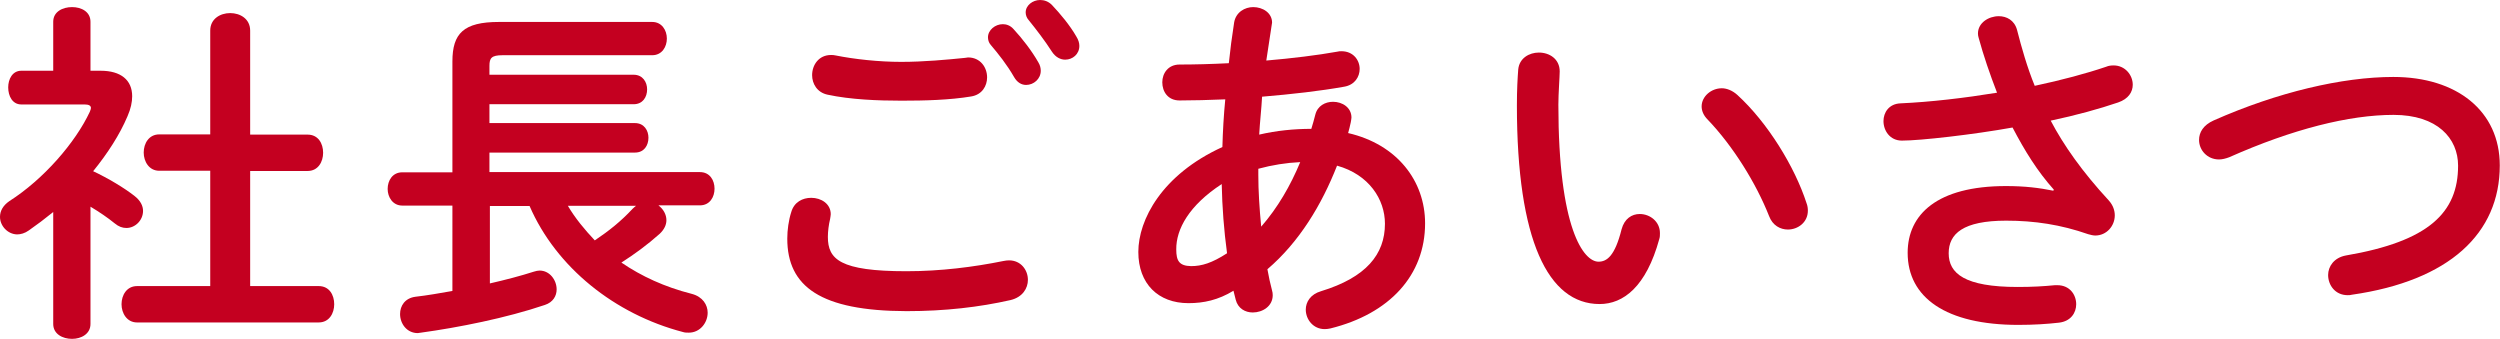 <!-- Generator: Adobe Illustrator 25.0.1, SVG Export Plug-In  -->
<svg version="1.1" xmlns="http://www.w3.org/2000/svg" xmlns:xlink="http://www.w3.org/1999/xlink" x="0px" y="0px"
	 width="112.73px" height="15.29px" viewBox="0 0 112.73 15.29" style="overflow:visible;enable-background:new 0 0 112.73 15.29;"
	 xml:space="preserve">
<style type="text/css">
	.st0{fill:#C40020;}
</style>
<defs>
</defs>
<g>
	<path class="st0" d="M4.08,14.61c0,0.45-0.42,0.67-0.83,0.67c-0.43,0-0.85-0.22-0.85-0.67V9.56c-0.37,0.3-0.74,0.58-1.1,0.83
		c-0.18,0.13-0.37,0.18-0.53,0.18C0.34,10.56,0,10.18,0,9.78c0-0.26,0.13-0.51,0.42-0.71c1.55-0.99,2.98-2.64,3.63-4.03
		C4.08,4.96,4.1,4.91,4.1,4.87c0-0.11-0.1-0.16-0.29-0.16H0.96c-0.4,0-0.59-0.38-0.59-0.77c0-0.37,0.19-0.75,0.59-0.75H2.4V0.98
		c0-0.45,0.42-0.66,0.85-0.66c0.42,0,0.83,0.21,0.83,0.66v2.21h0.46c0.91,0,1.42,0.42,1.42,1.15c0,0.26-0.06,0.56-0.21,0.9
		c-0.35,0.83-0.9,1.68-1.55,2.48C4.88,8.04,5.6,8.47,6.07,8.84c0.27,0.21,0.38,0.45,0.38,0.67c0,0.42-0.35,0.77-0.75,0.77
		c-0.18,0-0.35-0.06-0.53-0.21C4.85,9.81,4.48,9.56,4.08,9.32V14.61z M9.48,7.7h-2.3c-0.46,0-0.7-0.42-0.7-0.82
		c0-0.42,0.24-0.82,0.7-0.82h2.3V1.38c0-0.53,0.45-0.79,0.9-0.79s0.9,0.26,0.9,0.79v4.69h2.59c0.48,0,0.7,0.4,0.7,0.82
		c0,0.4-0.22,0.82-0.7,0.82h-2.59v5.19h3.09c0.48,0,0.7,0.4,0.7,0.82c0,0.4-0.22,0.82-0.7,0.82H6.18c-0.46,0-0.7-0.42-0.7-0.82
		c0-0.42,0.24-0.82,0.7-0.82h3.3V7.7z"/>
	<path class="st0" d="M29.7,9.27c0.21,0.16,0.35,0.4,0.35,0.66c0,0.21-0.1,0.42-0.3,0.61c-0.56,0.5-1.15,0.93-1.73,1.3
		c0.91,0.62,1.95,1.1,3.17,1.41c0.5,0.13,0.72,0.5,0.72,0.85c0,0.45-0.34,0.9-0.85,0.9c-0.1,0-0.18,0-0.27-0.03
		c-3.06-0.8-5.71-2.91-6.91-5.68h-1.79v3.49c0.7-0.16,1.39-0.34,1.98-0.53c0.1-0.03,0.18-0.05,0.26-0.05c0.46,0,0.77,0.43,0.77,0.85
		c0,0.29-0.16,0.58-0.53,0.7c-1.74,0.59-3.91,1.02-5.59,1.25c-0.05,0-0.1,0.02-0.14,0.02c-0.5,0-0.8-0.43-0.8-0.86
		c0-0.37,0.22-0.72,0.7-0.78c0.53-0.06,1.09-0.16,1.66-0.26V9.27h-2.26c-0.43,0-0.66-0.38-0.66-0.75c0-0.38,0.22-0.75,0.66-0.75
		h2.26V2.77c0-1.26,0.5-1.78,2.1-1.78h6.91c0.43,0,0.66,0.37,0.66,0.75c0,0.37-0.22,0.75-0.66,0.75h-6.75
		c-0.5,0-0.59,0.13-0.59,0.48v0.4h6.5c0.42,0,0.61,0.34,0.61,0.66c0,0.34-0.19,0.67-0.61,0.67h-6.5v0.85h6.56
		c0.42,0,0.61,0.34,0.61,0.66c0,0.34-0.19,0.67-0.61,0.67h-6.56v0.88h9.49c0.45,0,0.66,0.37,0.66,0.75c0,0.37-0.21,0.75-0.66,0.75
		H29.7z M25.6,9.27c0.34,0.58,0.77,1.09,1.22,1.57c0.64-0.43,1.18-0.86,1.7-1.42c0.05-0.05,0.11-0.1,0.16-0.14H25.6z"/>
	<path class="st0" d="M35.5,10.76c0-0.38,0.06-0.83,0.18-1.2c0.13-0.45,0.51-0.64,0.9-0.64c0.45,0,0.88,0.27,0.88,0.74
		c0,0.06-0.02,0.14-0.03,0.22c-0.06,0.24-0.1,0.56-0.1,0.8c0,1.01,0.54,1.55,3.54,1.55c1.55,0,3.04-0.19,4.37-0.46
		c0.1-0.02,0.18-0.03,0.26-0.03c0.53,0,0.85,0.43,0.85,0.88c0,0.38-0.24,0.78-0.78,0.91c-1.41,0.32-2.96,0.5-4.69,0.5
		C37.01,14.02,35.5,12.93,35.5,10.76z M40.64,2.79c1.01,0,2.08-0.1,2.87-0.18c0.05,0,0.1-0.02,0.14-0.02c0.56,0,0.86,0.45,0.86,0.9
		c0,0.38-0.22,0.78-0.72,0.86c-0.96,0.16-2.08,0.19-3.14,0.19c-1.07,0-2.31-0.05-3.33-0.27c-0.48-0.1-0.7-0.5-0.7-0.88
		c0-0.46,0.3-0.91,0.85-0.91c0.06,0,0.14,0,0.21,0.02C38.53,2.67,39.62,2.79,40.64,2.79z M44.55,1.68c0-0.32,0.32-0.59,0.67-0.59
		c0.16,0,0.34,0.06,0.48,0.22c0.4,0.43,0.83,0.99,1.12,1.5c0.08,0.13,0.11,0.26,0.11,0.38c0,0.37-0.32,0.64-0.66,0.64
		c-0.21,0-0.4-0.11-0.54-0.35c-0.32-0.56-0.72-1.06-1.06-1.46C44.58,1.92,44.55,1.79,44.55,1.68z M46.25,0.56
		C46.25,0.24,46.57,0,46.9,0c0.18,0,0.37,0.06,0.53,0.22c0.38,0.4,0.82,0.93,1.1,1.42c0.1,0.16,0.14,0.3,0.14,0.43
		c0,0.37-0.3,0.62-0.64,0.62c-0.21,0-0.43-0.11-0.59-0.35c-0.32-0.5-0.72-1.02-1.06-1.44C46.29,0.8,46.25,0.67,46.25,0.56z"/>
	<path class="st0" d="M55.12,6.63c0.02-0.72,0.06-1.44,0.13-2.15c-0.74,0.03-1.44,0.05-2.06,0.05c-0.53,0-0.78-0.4-0.78-0.82
		c0-0.4,0.26-0.8,0.78-0.8c0.67,0,1.44-0.02,2.22-0.06c0.06-0.59,0.14-1.2,0.24-1.84c0.08-0.46,0.48-0.69,0.86-0.69
		c0.43,0,0.85,0.26,0.85,0.7c0,0.05-0.02,0.08-0.02,0.13c-0.08,0.54-0.16,1.07-0.24,1.58c1.17-0.1,2.31-0.24,3.2-0.4
		c0.06-0.02,0.13-0.02,0.19-0.02c0.53,0,0.82,0.4,0.82,0.8c0,0.35-0.22,0.72-0.7,0.8c-1.06,0.19-2.37,0.34-3.7,0.45
		c-0.03,0.56-0.1,1.14-0.13,1.71c0.77-0.18,1.57-0.26,2.35-0.26c0.06-0.21,0.13-0.42,0.18-0.64c0.1-0.4,0.45-0.58,0.8-0.58
		c0.42,0,0.83,0.26,0.83,0.71c0,0.06-0.02,0.13-0.03,0.21C60.87,5.68,60.84,5.84,60.79,6c2.21,0.51,3.47,2.16,3.47,4.07
		c0,2.34-1.6,4.08-4.27,4.74c-0.08,0.02-0.18,0.03-0.26,0.03c-0.51,0-0.85-0.43-0.85-0.88c0-0.34,0.21-0.69,0.69-0.83
		c2.03-0.62,2.88-1.66,2.88-3.04c0-1.1-0.72-2.22-2.16-2.62c-0.69,1.76-1.7,3.44-3.14,4.67c0.06,0.34,0.13,0.66,0.21,0.96
		c0.02,0.06,0.03,0.14,0.03,0.21c0,0.5-0.46,0.78-0.9,0.78c-0.34,0-0.67-0.18-0.77-0.58l-0.1-0.4c-0.69,0.42-1.34,0.56-2.03,0.56
		c-1.36,0-2.26-0.87-2.26-2.31S52.38,7.88,55.12,6.63z M53.71,12c0.48,0,0.94-0.14,1.62-0.58c-0.14-1.04-0.22-2.08-0.24-3.12
		c-1.47,0.96-2.06,2.03-2.05,2.95C53.04,11.76,53.17,11.99,53.71,12z M58.63,7.31c-0.64,0.03-1.26,0.13-1.89,0.3v0.27
		c0,0.72,0.05,1.52,0.13,2.34C57.62,9.36,58.19,8.37,58.63,7.31z"/>
	<path class="st0" d="M69.39,2.37c0.48,0,0.94,0.29,0.94,0.85c0,0.22-0.06,1.01-0.06,1.5c0,5.6,1.14,7.08,1.81,7.08
		c0.38,0,0.74-0.26,1.04-1.46c0.13-0.48,0.46-0.69,0.82-0.69c0.46,0,0.91,0.34,0.91,0.86c0,0.1,0,0.18-0.03,0.27
		c-0.59,2.15-1.62,2.93-2.69,2.93c-2.32,0-3.73-2.87-3.73-8.95c0-0.74,0.03-1.22,0.06-1.63C68.51,2.62,68.96,2.37,69.39,2.37z
		 M81.46,9.16c0.05,0.13,0.06,0.24,0.06,0.34c0,0.53-0.45,0.85-0.9,0.85c-0.34,0-0.69-0.18-0.85-0.61
		c-0.58-1.47-1.62-3.15-2.77-4.35c-0.19-0.19-0.27-0.4-0.27-0.59c0-0.45,0.43-0.82,0.91-0.82c0.22,0,0.48,0.1,0.7,0.3
		C79.7,5.52,80.93,7.52,81.46,9.16z"/>
	<path class="st0" d="M92.61,8.55c-0.74-0.83-1.3-1.73-1.86-2.8c-1.78,0.32-4.15,0.59-4.99,0.59c-0.54,0-0.83-0.45-0.83-0.88
		c0-0.38,0.24-0.78,0.77-0.8c1.34-0.06,2.88-0.24,4.35-0.48c-0.32-0.83-0.61-1.67-0.83-2.48c-0.02-0.06-0.03-0.13-0.03-0.19
		c0-0.48,0.48-0.78,0.94-0.78c0.35,0,0.7,0.18,0.82,0.61c0.21,0.82,0.46,1.7,0.8,2.53c1.22-0.26,2.34-0.56,3.22-0.86
		c0.11-0.05,0.24-0.06,0.34-0.06c0.51,0,0.86,0.43,0.86,0.87c0,0.32-0.19,0.64-0.66,0.8c-0.85,0.29-1.9,0.58-3.04,0.82
		c0.59,1.12,1.42,2.3,2.62,3.6c0.19,0.21,0.27,0.45,0.27,0.67c0,0.48-0.37,0.91-0.88,0.91c-0.1,0-0.21-0.03-0.32-0.06
		c-1.23-0.43-2.42-0.61-3.7-0.61c-1.94,0-2.59,0.59-2.59,1.47c0,0.91,0.72,1.52,3.11,1.52c0.66,0,1.17-0.03,1.68-0.08h0.11
		c0.56,0,0.85,0.43,0.85,0.86c0,0.38-0.24,0.77-0.78,0.83c-0.53,0.06-1.12,0.1-1.83,0.1c-3.26,0-4.99-1.23-4.99-3.25
		c0-1.73,1.33-3.01,4.43-3.01c0.86,0,1.5,0.08,2.14,0.21L92.61,8.55z"/>
	<path class="st0" d="M107.92,3.47c2.87,0,4.8,1.54,4.8,3.99c0,3.06-2.27,5.2-6.67,5.83c-0.06,0.02-0.13,0.02-0.19,0.02
		c-0.56,0-0.88-0.45-0.88-0.91c0-0.38,0.26-0.78,0.8-0.88c3.75-0.64,5.06-1.94,5.06-4.05c0-1.23-0.93-2.29-2.91-2.29
		c-2,0-4.55,0.64-7.41,1.91c-0.16,0.06-0.32,0.1-0.46,0.1c-0.53,0-0.9-0.42-0.9-0.88c0-0.34,0.19-0.67,0.66-0.88
		C102.69,4.16,105.62,3.47,107.92,3.47z"/>
</g>
</svg>
